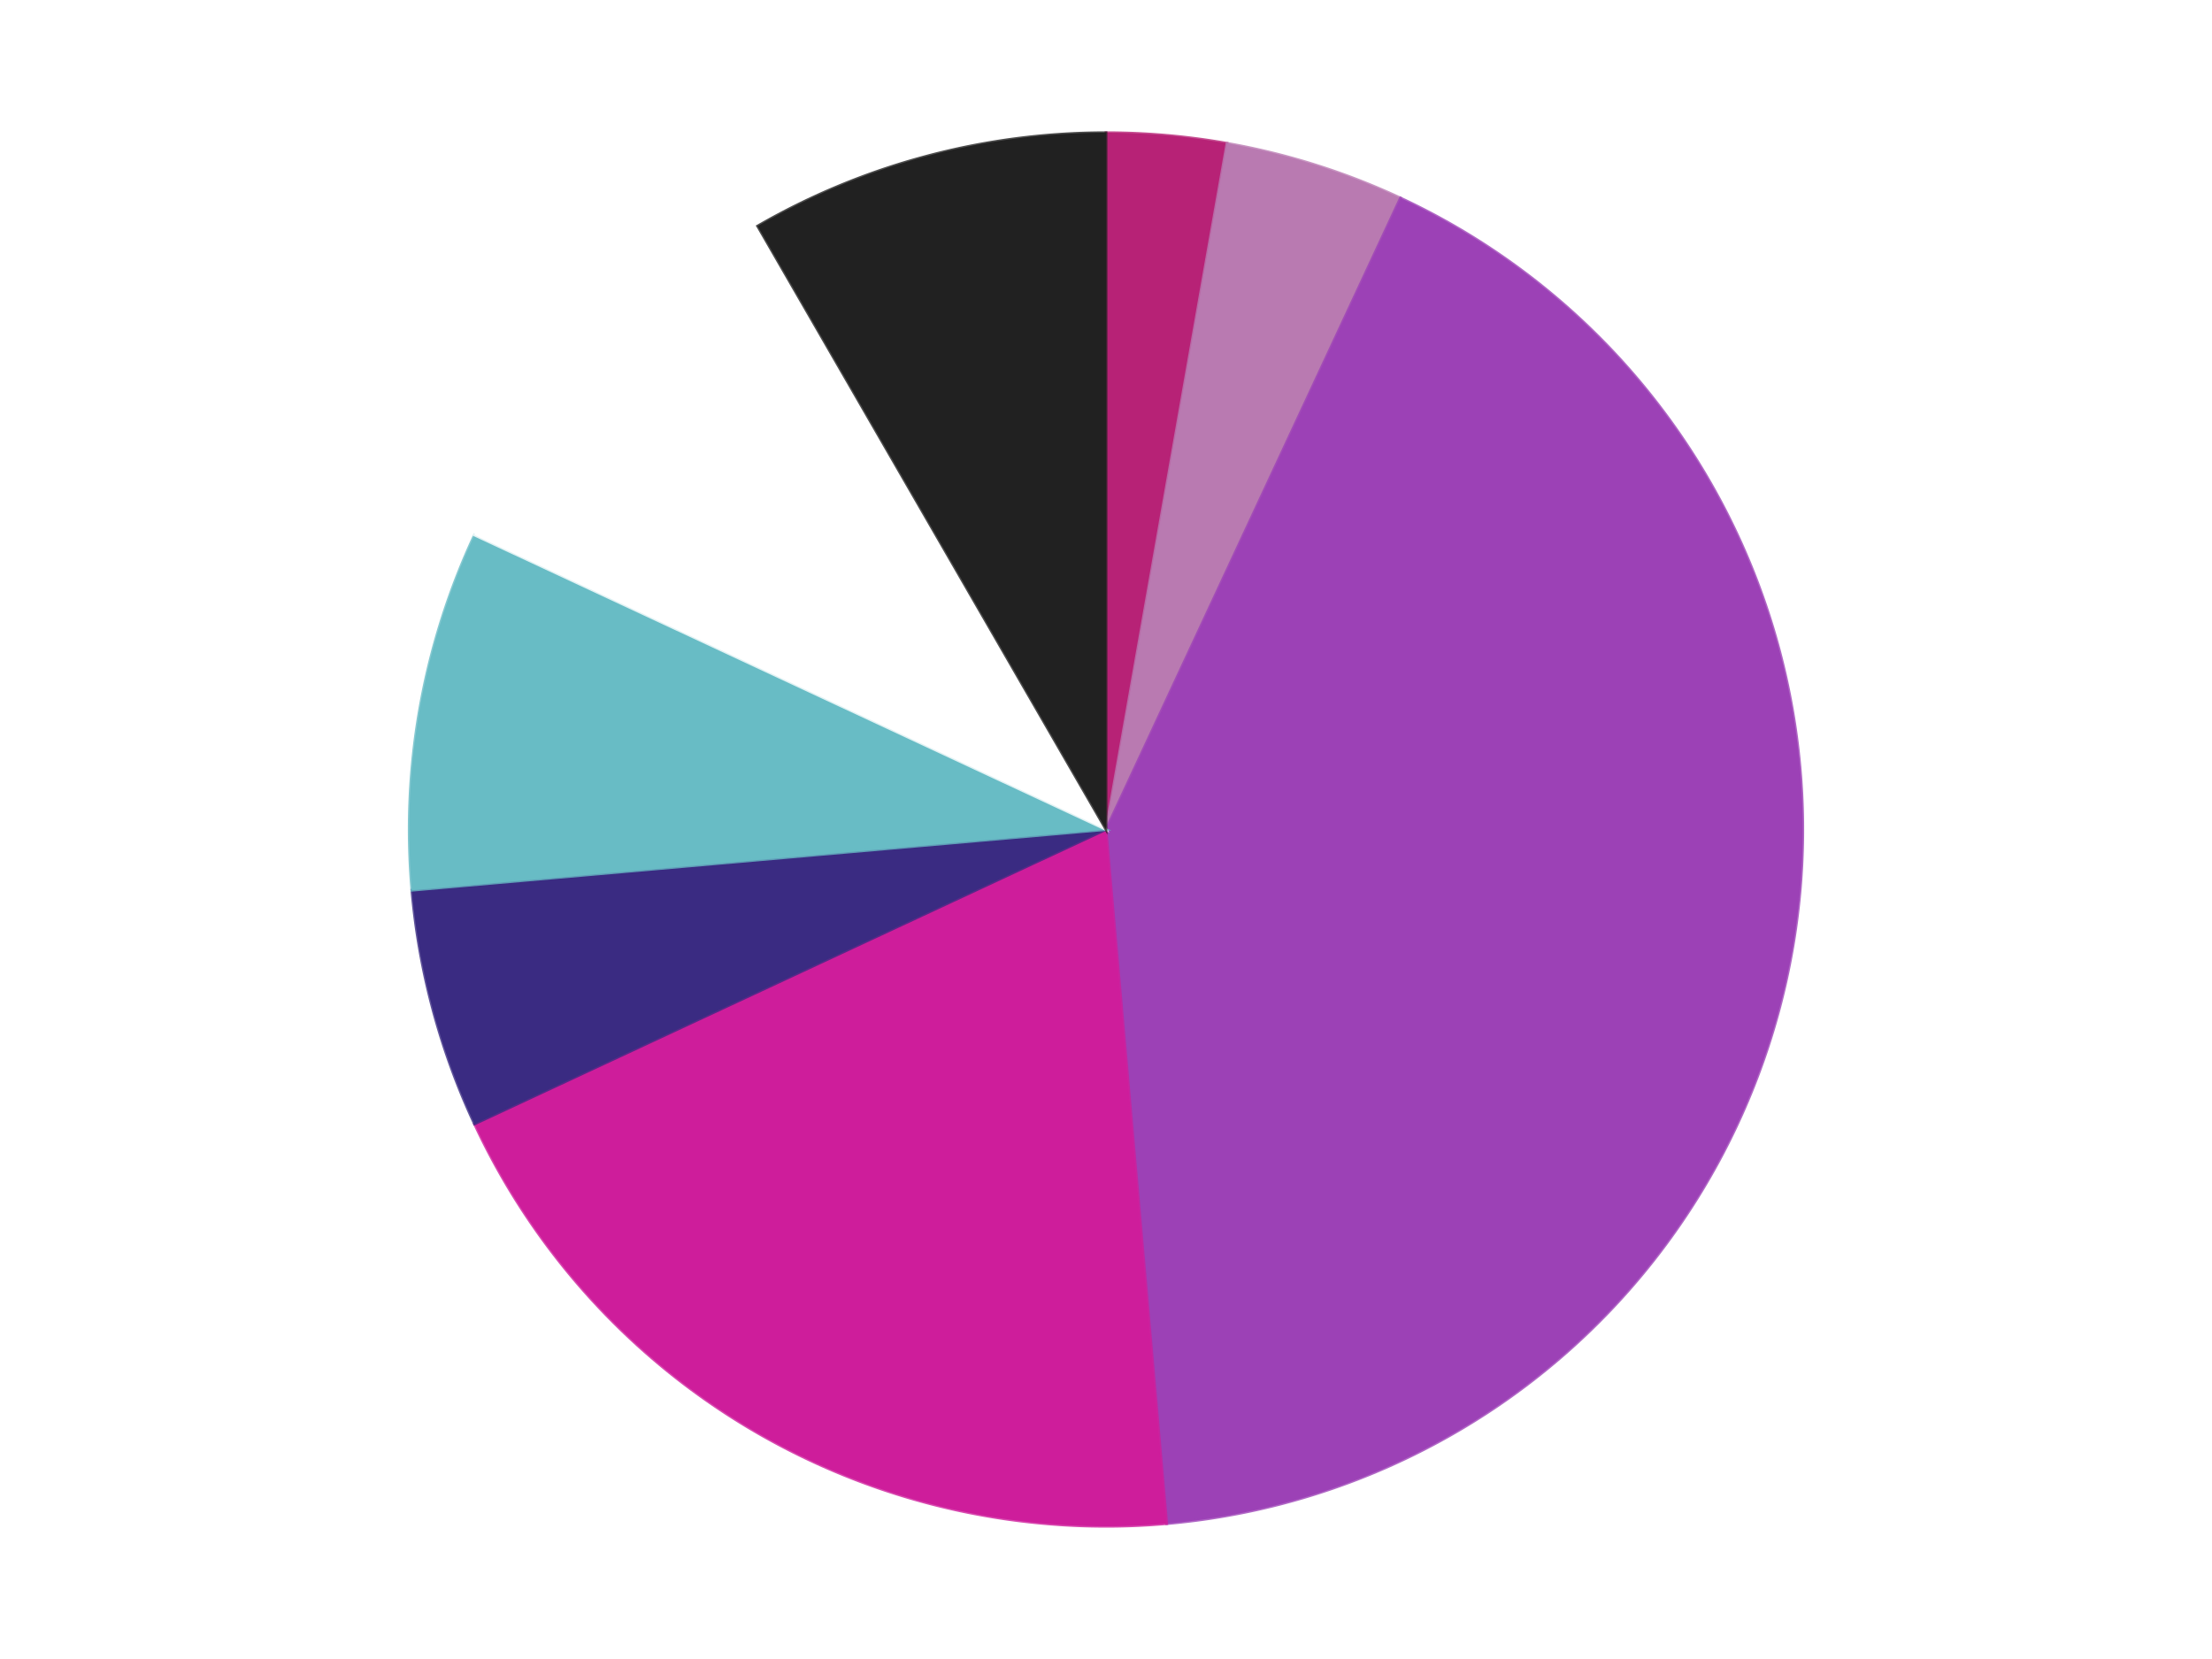 <?xml version='1.0' encoding='utf-8'?>
<svg xmlns="http://www.w3.org/2000/svg" xmlns:xlink="http://www.w3.org/1999/xlink" id="chart-46e6af98-03ac-46d7-9f64-aa273ea27d51" class="pygal-chart" viewBox="0 0 800 600"><!--Generated with pygal 3.0.4 (lxml) ©Kozea 2012-2016 on 2024-07-04--><!--http://pygal.org--><!--http://github.com/Kozea/pygal--><defs><style type="text/css">#chart-46e6af98-03ac-46d7-9f64-aa273ea27d51{-webkit-user-select:none;-webkit-font-smoothing:antialiased;font-family:Consolas,"Liberation Mono",Menlo,Courier,monospace}#chart-46e6af98-03ac-46d7-9f64-aa273ea27d51 .title{font-family:Consolas,"Liberation Mono",Menlo,Courier,monospace;font-size:16px}#chart-46e6af98-03ac-46d7-9f64-aa273ea27d51 .legends .legend text{font-family:Consolas,"Liberation Mono",Menlo,Courier,monospace;font-size:14px}#chart-46e6af98-03ac-46d7-9f64-aa273ea27d51 .axis text{font-family:Consolas,"Liberation Mono",Menlo,Courier,monospace;font-size:10px}#chart-46e6af98-03ac-46d7-9f64-aa273ea27d51 .axis text.major{font-family:Consolas,"Liberation Mono",Menlo,Courier,monospace;font-size:10px}#chart-46e6af98-03ac-46d7-9f64-aa273ea27d51 .text-overlay text.value{font-family:Consolas,"Liberation Mono",Menlo,Courier,monospace;font-size:16px}#chart-46e6af98-03ac-46d7-9f64-aa273ea27d51 .text-overlay text.label{font-family:Consolas,"Liberation Mono",Menlo,Courier,monospace;font-size:10px}#chart-46e6af98-03ac-46d7-9f64-aa273ea27d51 .tooltip{font-family:Consolas,"Liberation Mono",Menlo,Courier,monospace;font-size:14px}#chart-46e6af98-03ac-46d7-9f64-aa273ea27d51 text.no_data{font-family:Consolas,"Liberation Mono",Menlo,Courier,monospace;font-size:64px}
#chart-46e6af98-03ac-46d7-9f64-aa273ea27d51{background-color:transparent}#chart-46e6af98-03ac-46d7-9f64-aa273ea27d51 path,#chart-46e6af98-03ac-46d7-9f64-aa273ea27d51 line,#chart-46e6af98-03ac-46d7-9f64-aa273ea27d51 rect,#chart-46e6af98-03ac-46d7-9f64-aa273ea27d51 circle{-webkit-transition:150ms;-moz-transition:150ms;transition:150ms}#chart-46e6af98-03ac-46d7-9f64-aa273ea27d51 .graph &gt; .background{fill:transparent}#chart-46e6af98-03ac-46d7-9f64-aa273ea27d51 .plot &gt; .background{fill:transparent}#chart-46e6af98-03ac-46d7-9f64-aa273ea27d51 .graph{fill:rgba(0,0,0,.87)}#chart-46e6af98-03ac-46d7-9f64-aa273ea27d51 text.no_data{fill:rgba(0,0,0,1)}#chart-46e6af98-03ac-46d7-9f64-aa273ea27d51 .title{fill:rgba(0,0,0,1)}#chart-46e6af98-03ac-46d7-9f64-aa273ea27d51 .legends .legend text{fill:rgba(0,0,0,.87)}#chart-46e6af98-03ac-46d7-9f64-aa273ea27d51 .legends .legend:hover text{fill:rgba(0,0,0,1)}#chart-46e6af98-03ac-46d7-9f64-aa273ea27d51 .axis .line{stroke:rgba(0,0,0,1)}#chart-46e6af98-03ac-46d7-9f64-aa273ea27d51 .axis .guide.line{stroke:rgba(0,0,0,.54)}#chart-46e6af98-03ac-46d7-9f64-aa273ea27d51 .axis .major.line{stroke:rgba(0,0,0,.87)}#chart-46e6af98-03ac-46d7-9f64-aa273ea27d51 .axis text.major{fill:rgba(0,0,0,1)}#chart-46e6af98-03ac-46d7-9f64-aa273ea27d51 .axis.y .guides:hover .guide.line,#chart-46e6af98-03ac-46d7-9f64-aa273ea27d51 .line-graph .axis.x .guides:hover .guide.line,#chart-46e6af98-03ac-46d7-9f64-aa273ea27d51 .stackedline-graph .axis.x .guides:hover .guide.line,#chart-46e6af98-03ac-46d7-9f64-aa273ea27d51 .xy-graph .axis.x .guides:hover .guide.line{stroke:rgba(0,0,0,1)}#chart-46e6af98-03ac-46d7-9f64-aa273ea27d51 .axis .guides:hover text{fill:rgba(0,0,0,1)}#chart-46e6af98-03ac-46d7-9f64-aa273ea27d51 .reactive{fill-opacity:1.0;stroke-opacity:.8;stroke-width:1}#chart-46e6af98-03ac-46d7-9f64-aa273ea27d51 .ci{stroke:rgba(0,0,0,.87)}#chart-46e6af98-03ac-46d7-9f64-aa273ea27d51 .reactive.active,#chart-46e6af98-03ac-46d7-9f64-aa273ea27d51 .active .reactive{fill-opacity:0.6;stroke-opacity:.9;stroke-width:4}#chart-46e6af98-03ac-46d7-9f64-aa273ea27d51 .ci .reactive.active{stroke-width:1.5}#chart-46e6af98-03ac-46d7-9f64-aa273ea27d51 .series text{fill:rgba(0,0,0,1)}#chart-46e6af98-03ac-46d7-9f64-aa273ea27d51 .tooltip rect{fill:transparent;stroke:rgba(0,0,0,1);-webkit-transition:opacity 150ms;-moz-transition:opacity 150ms;transition:opacity 150ms}#chart-46e6af98-03ac-46d7-9f64-aa273ea27d51 .tooltip .label{fill:rgba(0,0,0,.87)}#chart-46e6af98-03ac-46d7-9f64-aa273ea27d51 .tooltip .label{fill:rgba(0,0,0,.87)}#chart-46e6af98-03ac-46d7-9f64-aa273ea27d51 .tooltip .legend{font-size:.8em;fill:rgba(0,0,0,.54)}#chart-46e6af98-03ac-46d7-9f64-aa273ea27d51 .tooltip .x_label{font-size:.6em;fill:rgba(0,0,0,1)}#chart-46e6af98-03ac-46d7-9f64-aa273ea27d51 .tooltip .xlink{font-size:.5em;text-decoration:underline}#chart-46e6af98-03ac-46d7-9f64-aa273ea27d51 .tooltip .value{font-size:1.5em}#chart-46e6af98-03ac-46d7-9f64-aa273ea27d51 .bound{font-size:.5em}#chart-46e6af98-03ac-46d7-9f64-aa273ea27d51 .max-value{font-size:.75em;fill:rgba(0,0,0,.54)}#chart-46e6af98-03ac-46d7-9f64-aa273ea27d51 .map-element{fill:transparent;stroke:rgba(0,0,0,.54) !important}#chart-46e6af98-03ac-46d7-9f64-aa273ea27d51 .map-element .reactive{fill-opacity:inherit;stroke-opacity:inherit}#chart-46e6af98-03ac-46d7-9f64-aa273ea27d51 .color-0,#chart-46e6af98-03ac-46d7-9f64-aa273ea27d51 .color-0 a:visited{stroke:#F44336;fill:#F44336}#chart-46e6af98-03ac-46d7-9f64-aa273ea27d51 .color-1,#chart-46e6af98-03ac-46d7-9f64-aa273ea27d51 .color-1 a:visited{stroke:#3F51B5;fill:#3F51B5}#chart-46e6af98-03ac-46d7-9f64-aa273ea27d51 .color-2,#chart-46e6af98-03ac-46d7-9f64-aa273ea27d51 .color-2 a:visited{stroke:#009688;fill:#009688}#chart-46e6af98-03ac-46d7-9f64-aa273ea27d51 .color-3,#chart-46e6af98-03ac-46d7-9f64-aa273ea27d51 .color-3 a:visited{stroke:#FFC107;fill:#FFC107}#chart-46e6af98-03ac-46d7-9f64-aa273ea27d51 .color-4,#chart-46e6af98-03ac-46d7-9f64-aa273ea27d51 .color-4 a:visited{stroke:#FF5722;fill:#FF5722}#chart-46e6af98-03ac-46d7-9f64-aa273ea27d51 .color-5,#chart-46e6af98-03ac-46d7-9f64-aa273ea27d51 .color-5 a:visited{stroke:#9C27B0;fill:#9C27B0}#chart-46e6af98-03ac-46d7-9f64-aa273ea27d51 .color-6,#chart-46e6af98-03ac-46d7-9f64-aa273ea27d51 .color-6 a:visited{stroke:#03A9F4;fill:#03A9F4}#chart-46e6af98-03ac-46d7-9f64-aa273ea27d51 .color-7,#chart-46e6af98-03ac-46d7-9f64-aa273ea27d51 .color-7 a:visited{stroke:#8BC34A;fill:#8BC34A}#chart-46e6af98-03ac-46d7-9f64-aa273ea27d51 .text-overlay .color-0 text{fill:black}#chart-46e6af98-03ac-46d7-9f64-aa273ea27d51 .text-overlay .color-1 text{fill:black}#chart-46e6af98-03ac-46d7-9f64-aa273ea27d51 .text-overlay .color-2 text{fill:black}#chart-46e6af98-03ac-46d7-9f64-aa273ea27d51 .text-overlay .color-3 text{fill:black}#chart-46e6af98-03ac-46d7-9f64-aa273ea27d51 .text-overlay .color-4 text{fill:black}#chart-46e6af98-03ac-46d7-9f64-aa273ea27d51 .text-overlay .color-5 text{fill:black}#chart-46e6af98-03ac-46d7-9f64-aa273ea27d51 .text-overlay .color-6 text{fill:black}#chart-46e6af98-03ac-46d7-9f64-aa273ea27d51 .text-overlay .color-7 text{fill:black}
#chart-46e6af98-03ac-46d7-9f64-aa273ea27d51 text.no_data{text-anchor:middle}#chart-46e6af98-03ac-46d7-9f64-aa273ea27d51 .guide.line{fill:none}#chart-46e6af98-03ac-46d7-9f64-aa273ea27d51 .centered{text-anchor:middle}#chart-46e6af98-03ac-46d7-9f64-aa273ea27d51 .title{text-anchor:middle}#chart-46e6af98-03ac-46d7-9f64-aa273ea27d51 .legends .legend text{fill-opacity:1}#chart-46e6af98-03ac-46d7-9f64-aa273ea27d51 .axis.x text{text-anchor:middle}#chart-46e6af98-03ac-46d7-9f64-aa273ea27d51 .axis.x:not(.web) text[transform]{text-anchor:start}#chart-46e6af98-03ac-46d7-9f64-aa273ea27d51 .axis.x:not(.web) text[transform].backwards{text-anchor:end}#chart-46e6af98-03ac-46d7-9f64-aa273ea27d51 .axis.y text{text-anchor:end}#chart-46e6af98-03ac-46d7-9f64-aa273ea27d51 .axis.y text[transform].backwards{text-anchor:start}#chart-46e6af98-03ac-46d7-9f64-aa273ea27d51 .axis.y2 text{text-anchor:start}#chart-46e6af98-03ac-46d7-9f64-aa273ea27d51 .axis.y2 text[transform].backwards{text-anchor:end}#chart-46e6af98-03ac-46d7-9f64-aa273ea27d51 .axis .guide.line{stroke-dasharray:4,4;stroke:black}#chart-46e6af98-03ac-46d7-9f64-aa273ea27d51 .axis .major.guide.line{stroke-dasharray:6,6;stroke:black}#chart-46e6af98-03ac-46d7-9f64-aa273ea27d51 .horizontal .axis.y .guide.line,#chart-46e6af98-03ac-46d7-9f64-aa273ea27d51 .horizontal .axis.y2 .guide.line,#chart-46e6af98-03ac-46d7-9f64-aa273ea27d51 .vertical .axis.x .guide.line{opacity:0}#chart-46e6af98-03ac-46d7-9f64-aa273ea27d51 .horizontal .axis.always_show .guide.line,#chart-46e6af98-03ac-46d7-9f64-aa273ea27d51 .vertical .axis.always_show .guide.line{opacity:1 !important}#chart-46e6af98-03ac-46d7-9f64-aa273ea27d51 .axis.y .guides:hover .guide.line,#chart-46e6af98-03ac-46d7-9f64-aa273ea27d51 .axis.y2 .guides:hover .guide.line,#chart-46e6af98-03ac-46d7-9f64-aa273ea27d51 .axis.x .guides:hover .guide.line{opacity:1}#chart-46e6af98-03ac-46d7-9f64-aa273ea27d51 .axis .guides:hover text{opacity:1}#chart-46e6af98-03ac-46d7-9f64-aa273ea27d51 .nofill{fill:none}#chart-46e6af98-03ac-46d7-9f64-aa273ea27d51 .subtle-fill{fill-opacity:.2}#chart-46e6af98-03ac-46d7-9f64-aa273ea27d51 .dot{stroke-width:1px;fill-opacity:1;stroke-opacity:1}#chart-46e6af98-03ac-46d7-9f64-aa273ea27d51 .dot.active{stroke-width:5px}#chart-46e6af98-03ac-46d7-9f64-aa273ea27d51 .dot.negative{fill:transparent}#chart-46e6af98-03ac-46d7-9f64-aa273ea27d51 text,#chart-46e6af98-03ac-46d7-9f64-aa273ea27d51 tspan{stroke:none !important}#chart-46e6af98-03ac-46d7-9f64-aa273ea27d51 .series text.active{opacity:1}#chart-46e6af98-03ac-46d7-9f64-aa273ea27d51 .tooltip rect{fill-opacity:.95;stroke-width:.5}#chart-46e6af98-03ac-46d7-9f64-aa273ea27d51 .tooltip text{fill-opacity:1}#chart-46e6af98-03ac-46d7-9f64-aa273ea27d51 .showable{visibility:hidden}#chart-46e6af98-03ac-46d7-9f64-aa273ea27d51 .showable.shown{visibility:visible}#chart-46e6af98-03ac-46d7-9f64-aa273ea27d51 .gauge-background{fill:rgba(229,229,229,1);stroke:none}#chart-46e6af98-03ac-46d7-9f64-aa273ea27d51 .bg-lines{stroke:transparent;stroke-width:2px}</style><script type="text/javascript">window.pygal = window.pygal || {};window.pygal.config = window.pygal.config || {};window.pygal.config['46e6af98-03ac-46d7-9f64-aa273ea27d51'] = {"allow_interruptions": false, "box_mode": "extremes", "classes": ["pygal-chart"], "css": ["file://style.css", "file://graph.css"], "defs": [], "disable_xml_declaration": false, "dots_size": 2.5, "dynamic_print_values": false, "explicit_size": false, "fill": false, "force_uri_protocol": "https", "formatter": null, "half_pie": false, "height": 600, "include_x_axis": false, "inner_radius": 0, "interpolate": null, "interpolation_parameters": {}, "interpolation_precision": 250, "inverse_y_axis": false, "js": ["//kozea.github.io/pygal.js/2.0.x/pygal-tooltips.min.js"], "legend_at_bottom": false, "legend_at_bottom_columns": null, "legend_box_size": 12, "logarithmic": false, "margin": 20, "margin_bottom": null, "margin_left": null, "margin_right": null, "margin_top": null, "max_scale": 16, "min_scale": 4, "missing_value_fill_truncation": "x", "no_data_text": "No data", "no_prefix": false, "order_min": null, "pretty_print": false, "print_labels": false, "print_values": false, "print_values_position": "center", "print_zeroes": true, "range": null, "rounded_bars": null, "secondary_range": null, "show_dots": true, "show_legend": false, "show_minor_x_labels": true, "show_minor_y_labels": true, "show_only_major_dots": false, "show_x_guides": false, "show_x_labels": true, "show_y_guides": true, "show_y_labels": true, "spacing": 10, "stack_from_top": false, "strict": false, "stroke": true, "stroke_style": null, "style": {"background": "transparent", "ci_colors": [], "colors": ["#F44336", "#3F51B5", "#009688", "#FFC107", "#FF5722", "#9C27B0", "#03A9F4", "#8BC34A", "#FF9800", "#E91E63", "#2196F3", "#4CAF50", "#FFEB3B", "#673AB7", "#00BCD4", "#CDDC39", "#9E9E9E", "#607D8B"], "dot_opacity": "1", "font_family": "Consolas, \"Liberation Mono\", Menlo, Courier, monospace", "foreground": "rgba(0, 0, 0, .87)", "foreground_strong": "rgba(0, 0, 0, 1)", "foreground_subtle": "rgba(0, 0, 0, .54)", "guide_stroke_color": "black", "guide_stroke_dasharray": "4,4", "label_font_family": "Consolas, \"Liberation Mono\", Menlo, Courier, monospace", "label_font_size": 10, "legend_font_family": "Consolas, \"Liberation Mono\", Menlo, Courier, monospace", "legend_font_size": 14, "major_guide_stroke_color": "black", "major_guide_stroke_dasharray": "6,6", "major_label_font_family": "Consolas, \"Liberation Mono\", Menlo, Courier, monospace", "major_label_font_size": 10, "no_data_font_family": "Consolas, \"Liberation Mono\", Menlo, Courier, monospace", "no_data_font_size": 64, "opacity": "1.0", "opacity_hover": "0.6", "plot_background": "transparent", "stroke_opacity": ".8", "stroke_opacity_hover": ".9", "stroke_width": "1", "stroke_width_hover": "4", "title_font_family": "Consolas, \"Liberation Mono\", Menlo, Courier, monospace", "title_font_size": 16, "tooltip_font_family": "Consolas, \"Liberation Mono\", Menlo, Courier, monospace", "tooltip_font_size": 14, "transition": "150ms", "value_background": "rgba(229, 229, 229, 1)", "value_colors": [], "value_font_family": "Consolas, \"Liberation Mono\", Menlo, Courier, monospace", "value_font_size": 16, "value_label_font_family": "Consolas, \"Liberation Mono\", Menlo, Courier, monospace", "value_label_font_size": 10}, "title": null, "tooltip_border_radius": 0, "tooltip_fancy_mode": true, "truncate_label": null, "truncate_legend": null, "width": 800, "x_label_rotation": 0, "x_labels": null, "x_labels_major": null, "x_labels_major_count": null, "x_labels_major_every": null, "x_title": null, "xrange": null, "y_label_rotation": 0, "y_labels": null, "y_labels_major": null, "y_labels_major_count": null, "y_labels_major_every": null, "y_title": null, "zero": 0, "legends": ["Magenta", "Trans-Light Purple", "Trans-Medium Purple", "Trans-Dark Pink", "Glitter Trans-Purple", "Trans-Light Blue", "White", "Black"]}</script><script type="text/javascript" xlink:href="https://kozea.github.io/pygal.js/2.0.x/pygal-tooltips.min.js"/></defs><title>Pygal</title><g class="graph pie-graph vertical"><rect x="0" y="0" width="800" height="600" class="background"/><g transform="translate(20, 20)" class="plot"><rect x="0" y="0" width="760" height="560" class="background"/><g class="series serie-0 color-0"><g class="slices"><g class="slice" style="fill: #B72276; stroke: #B72276"><path d="M380 28 A252 252 0 0 1 423.759 31.828 L380 280 A0 0 0 0 0 380 280 z" class="slice reactive tooltip-trigger"/><desc class="value">2</desc><desc class="x centered">390.98162358620493</desc><desc class="y centered">154.47946804044005</desc></g></g></g><g class="series serie-1 color-1"><g class="slices"><g class="slice" style="fill: #B97AB1; stroke: #B97AB1"><path d="M423.759 31.828 A252 252 0 0 1 486.5 51.61 L380 280 A0 0 0 0 0 380 280 z" class="slice reactive tooltip-trigger"/><desc class="value">3</desc><desc class="x centered">417.88893073753843</desc><desc class="y centered">159.83166420572343</desc></g></g></g><g class="series serie-2 color-2"><g class="slices"><g class="slice" style="fill: #9C41B6; stroke: #9C41B6"><path d="M486.5 51.61 A252 252 0 0 1 401.963 531.041 L380 280 A0 0 0 0 0 380 280 z" class="slice reactive tooltip-trigger"/><desc class="value">30</desc><desc class="x centered">504.08577687953823</desc><desc class="y centered">301.87967038603324</desc></g></g></g><g class="series serie-3 color-3"><g class="slices"><g class="slice" style="fill: #CE1d9b; stroke: #CE1d9b"><path d="M401.963 531.041 A252 252 0 0 1 151.61 386.5 L380 280 A0 0 0 0 0 380 280 z" class="slice reactive tooltip-trigger"/><desc class="value">14</desc><desc class="x centered">317.0</desc><desc class="y centered">389.1192008768393</desc></g></g></g><g class="series serie-4 color-4"><g class="slices"><g class="slice" style="fill: #3A2B82; stroke: #3A2B82"><path d="M151.61 386.5 A252 252 0 0 1 128.959 301.963 L380 280 A0 0 0 0 0 380 280 z" class="slice reactive tooltip-trigger"/><desc class="value">4</desc><desc class="x centered">258.2933458875774</desc><desc class="y centered">312.6111996829176</desc></g></g></g><g class="series serie-5 color-5"><g class="slices"><g class="slice" style="fill: #68BCC5; stroke: #68BCC5"><path d="M128.959 301.963 A252 252 0 0 1 151.61 173.5 L380 280 A0 0 0 0 0 380 280 z" class="slice reactive tooltip-trigger"/><desc class="value">6</desc><desc class="x centered">255.91422312046177</desc><desc class="y centered">258.1203296139668</desc></g></g></g><g class="series serie-6 color-6"><g class="slices"><g class="slice" style="fill: #FFFFFF; stroke: #FFFFFF"><path d="M151.61 173.5 A252 252 0 0 1 254 61.762 L380 280 A0 0 0 0 0 380 280 z" class="slice reactive tooltip-trigger"/><desc class="value">7</desc><desc class="x centered">287.10305556192435</desc><desc class="y centered">194.87563384042681</desc></g></g></g><g class="series serie-7 color-7"><g class="slices"><g class="slice" style="fill: #212121; stroke: #212121"><path d="M254 61.762 A252 252 0 0 1 380 28 L380 280 A0 0 0 0 0 380 280 z" class="slice reactive tooltip-trigger"/><desc class="value">6</desc><desc class="x centered">347.38880031708237</desc><desc class="y centered">158.2933458875774</desc></g></g></g></g><g class="titles"/><g transform="translate(20, 20)" class="plot overlay"><g class="series serie-0 color-0"/><g class="series serie-1 color-1"/><g class="series serie-2 color-2"/><g class="series serie-3 color-3"/><g class="series serie-4 color-4"/><g class="series serie-5 color-5"/><g class="series serie-6 color-6"/><g class="series serie-7 color-7"/></g><g transform="translate(20, 20)" class="plot text-overlay"><g class="series serie-0 color-0"/><g class="series serie-1 color-1"/><g class="series serie-2 color-2"/><g class="series serie-3 color-3"/><g class="series serie-4 color-4"/><g class="series serie-5 color-5"/><g class="series serie-6 color-6"/><g class="series serie-7 color-7"/></g><g transform="translate(20, 20)" class="plot tooltip-overlay"><g transform="translate(0 0)" style="opacity: 0" class="tooltip"><rect rx="0" ry="0" width="0" height="0" class="tooltip-box"/><g class="text"/></g></g></g></svg>